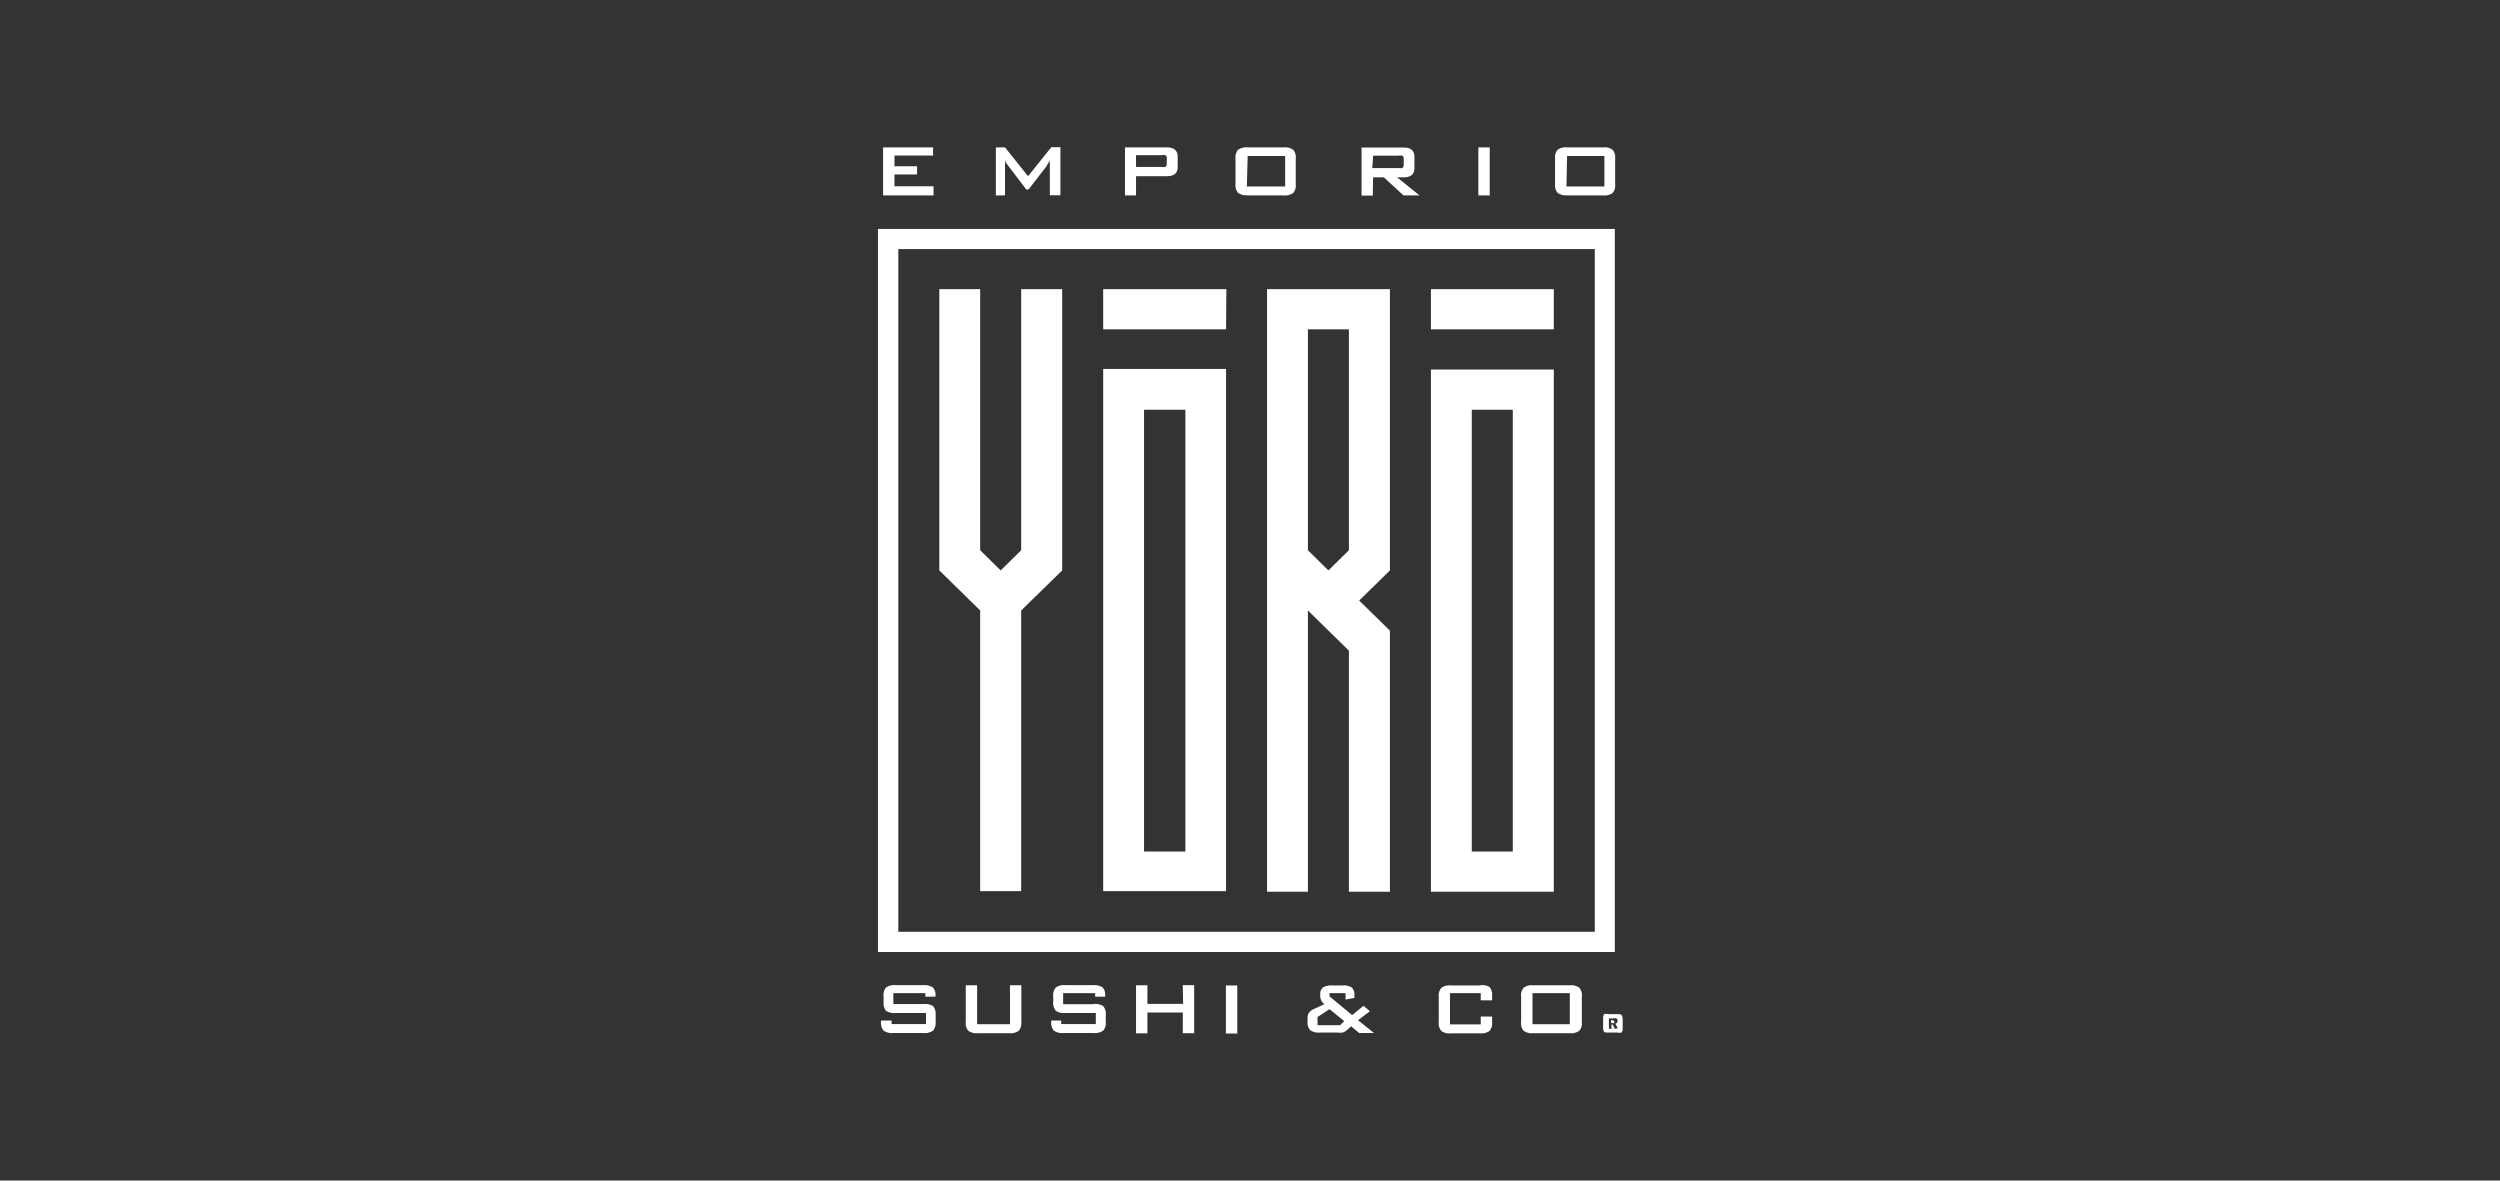 <svg id="Livello_1" data-name="Livello 1" xmlns="http://www.w3.org/2000/svg" viewBox="0 0 156.07 73.7"><rect x="0" y="0" width="156.07" height="73.7" fill="#333333" stroke="none"/><defs><style>.cls-1{fill:#fff;}</style></defs><title>loghi_slider</title><path class="cls-1" d="M63.05,63.94H61V61.51h-.71v2.28a.72.72,0,0,0,.16.56.9.9,0,0,0,.6.15H63a.9.9,0,0,0,.6-.15.76.76,0,0,0,.16-.56V61.51h-.71Zm-5.38-1.26h-1.9V62h2v.22h.55l.08,0v-.06a.65.65,0,0,0-.17-.52,1,1,0,0,0-.59-.14H55.91a.9.9,0,0,0-.6.15.77.77,0,0,0-.15.56v.33a.78.78,0,0,0,.15.56.91.91,0,0,0,.6.14h1.9v.69H55.66v-.22H55v.07a.76.76,0,0,0,.16.56.9.9,0,0,0,.6.15h1.89a.9.9,0,0,0,.6-.15.76.76,0,0,0,.16-.56v-.41a.78.78,0,0,0-.16-.56A.93.93,0,0,0,57.67,62.68Zm5.07-52.34a1.89,1.89,0,0,0,0-.32,1.18,1.18,0,0,0,.19.31l1.14,1.5h.14l1.15-1.49c0-.06.1-.17.18-.32a2.5,2.5,0,0,0,0,.32v1.85h.66v-3h-.57L64.18,11,62.74,9.2h-.57v3h.57ZM93,9.2h-.71v3H93Zm4.83,3h2.25a.86.86,0,0,0,.59-.15.72.72,0,0,0,.16-.56V9.91a.72.72,0,0,0-.16-.56.86.86,0,0,0-.59-.15H97.83a.86.86,0,0,0-.59.15.72.72,0,0,0-.16.56v1.57a.72.72,0,0,0,.16.56A.86.86,0,0,0,97.83,12.19Zm0-2.46h2.33v1.9H97.79ZM70.92,11h1.92c.45,0,.68-.19.68-.57V9.78c0-.38-.23-.58-.68-.58H70.23v3h.69Zm0-1.31h1.6a.43.43,0,0,1,.23,0,.2.2,0,0,1,.09.2v.33a.22.22,0,0,1-.09.2.55.55,0,0,1-.23,0h-1.6Zm-2.65,53h-1.9V62h2v.22h.55l.07,0v-.06a.65.65,0,0,0-.16-.52,1,1,0,0,0-.59-.14H66.51a.9.9,0,0,0-.6.15.76.76,0,0,0-.16.56v.33a.78.78,0,0,0,.16.56.91.91,0,0,0,.6.14h1.9v.69H66.25v-.22h-.62v.07a.72.72,0,0,0,.16.56.9.9,0,0,0,.6.15h1.88a.9.9,0,0,0,.6-.15.72.72,0,0,0,.16-.56v-.41a.73.73,0,0,0-.16-.56A.91.91,0,0,0,68.27,62.68Zm9.62-50.49h2.24a.9.9,0,0,0,.6-.15.72.72,0,0,0,.16-.56V9.91a.72.72,0,0,0-.16-.56.9.9,0,0,0-.6-.15H77.89a.9.9,0,0,0-.6.15.76.76,0,0,0-.16.56v1.57a.76.76,0,0,0,.16.56A.9.9,0,0,0,77.89,12.19Zm0-2.46h2.34v1.9H77.84Zm7.83,1.33h.67l1.23,1.13h1l-1.4-1.13h.4c.46,0,.68-.19.68-.58v-.7c0-.38-.22-.58-.68-.58H85v3h.7Zm0-1.35h1.59a.43.43,0,0,1,.23,0,.2.2,0,0,1,.09.2v.36a.23.23,0,0,1-.09.21.6.6,0,0,1-.23,0H85.67ZM58.28,11.63H55.84v-.74h1.41v-.51H55.84V9.71h2.41V9.2H55.13v3h3.15Zm2.91,44h2.56V38.11l2.56-2.5V18.05H63.75v16.3h0l-1.28,1.26-1.28-1.26h0V18.05H58.64V35.61l2.55,2.5Zm15.35-32.6H68.87v32.6h7.67ZM74,53.16H71.42V25.58H74Zm-.14,9.51H71.63V61.51h-.71v3h.71V63.21h2.21V64.5h.71v-3h-.71Zm2.7-44.62H68.87v2.51h7.67Zm24.55,45.26h-.7a.53.53,0,0,0-.27,0s-.06.11-.06.24v.62c0,.19.06.29.19.29h.7a.68.68,0,0,0,.27,0s.06-.11.06-.25v-.62C101.28,63.4,101.21,63.31,101.09,63.31Zm-.3.92-.13-.27h-.08v.27h-.16v-.65h.26a.37.37,0,0,1,.21,0,.16.16,0,0,1,.07.14.16.16,0,0,1-.14.18l.15.29Zm0-49.94h-46V59.43h46ZM99.56,58.17H56.08V15.55H99.56Zm1.09,5.51h-.07v.19h.08a.18.18,0,0,0,.11,0s0,0,0-.07a.08.08,0,0,0,0-.07Zm-19-25.57,2.56,2.51V55.67h2.56V39.37h0l-1.92-1.88,1.92-1.88v-15h0V18.05H79.1V55.67h2.55Zm0-17.55h2.56V34.35h0l-1.28,1.26-1.28-1.26Zm3.87,42.57-.4-.34-.71.58L83,62.2V62h1v.4l.55-.1v-.18a.59.59,0,0,0-.17-.48,1,1,0,0,0-.59-.12h-.61a1.11,1.11,0,0,0-.57.11.5.5,0,0,0-.19.44v.16a.63.63,0,0,0,.26.46L82,63a.89.89,0,0,0-.28.22.54.54,0,0,0-.09.33v.2a.72.72,0,0,0,.16.56.9.9,0,0,0,.6.15H83.5a1.09,1.09,0,0,0,.31,0,.61.61,0,0,0,.27-.15l.27-.24.5.42h.93l-1-.8ZM83.66,64H82.25v-.51L83,63l.92.75Zm-7.13.52h.71v-3h-.71Zm15.86-3H90.57a.86.86,0,0,0-.59.15.72.72,0,0,0-.16.56v1.57a.72.72,0,0,0,.16.56.86.86,0,0,0,.59.15h1.82a.9.9,0,0,0,.6-.15.76.76,0,0,0,.16-.56v-.34h-.71v.49H90.52V62h1.92v.45h.71v-.27a.76.76,0,0,0-.16-.56A.9.9,0,0,0,92.39,61.51ZM97,23.07H89.33v32.6H97ZM94.44,53.16H91.88V25.58h2.56ZM98,61.51H95.71a.86.86,0,0,0-.59.15.72.72,0,0,0-.16.56v1.57a.72.72,0,0,0,.16.56.86.86,0,0,0,.59.15H98a.86.86,0,0,0,.59-.15.72.72,0,0,0,.16-.56V62.22a.72.72,0,0,0-.16-.56A.86.86,0,0,0,98,61.51Zm0,2.43H95.67V62H98ZM97,18.05H89.33v2.51H97Z"/></svg>